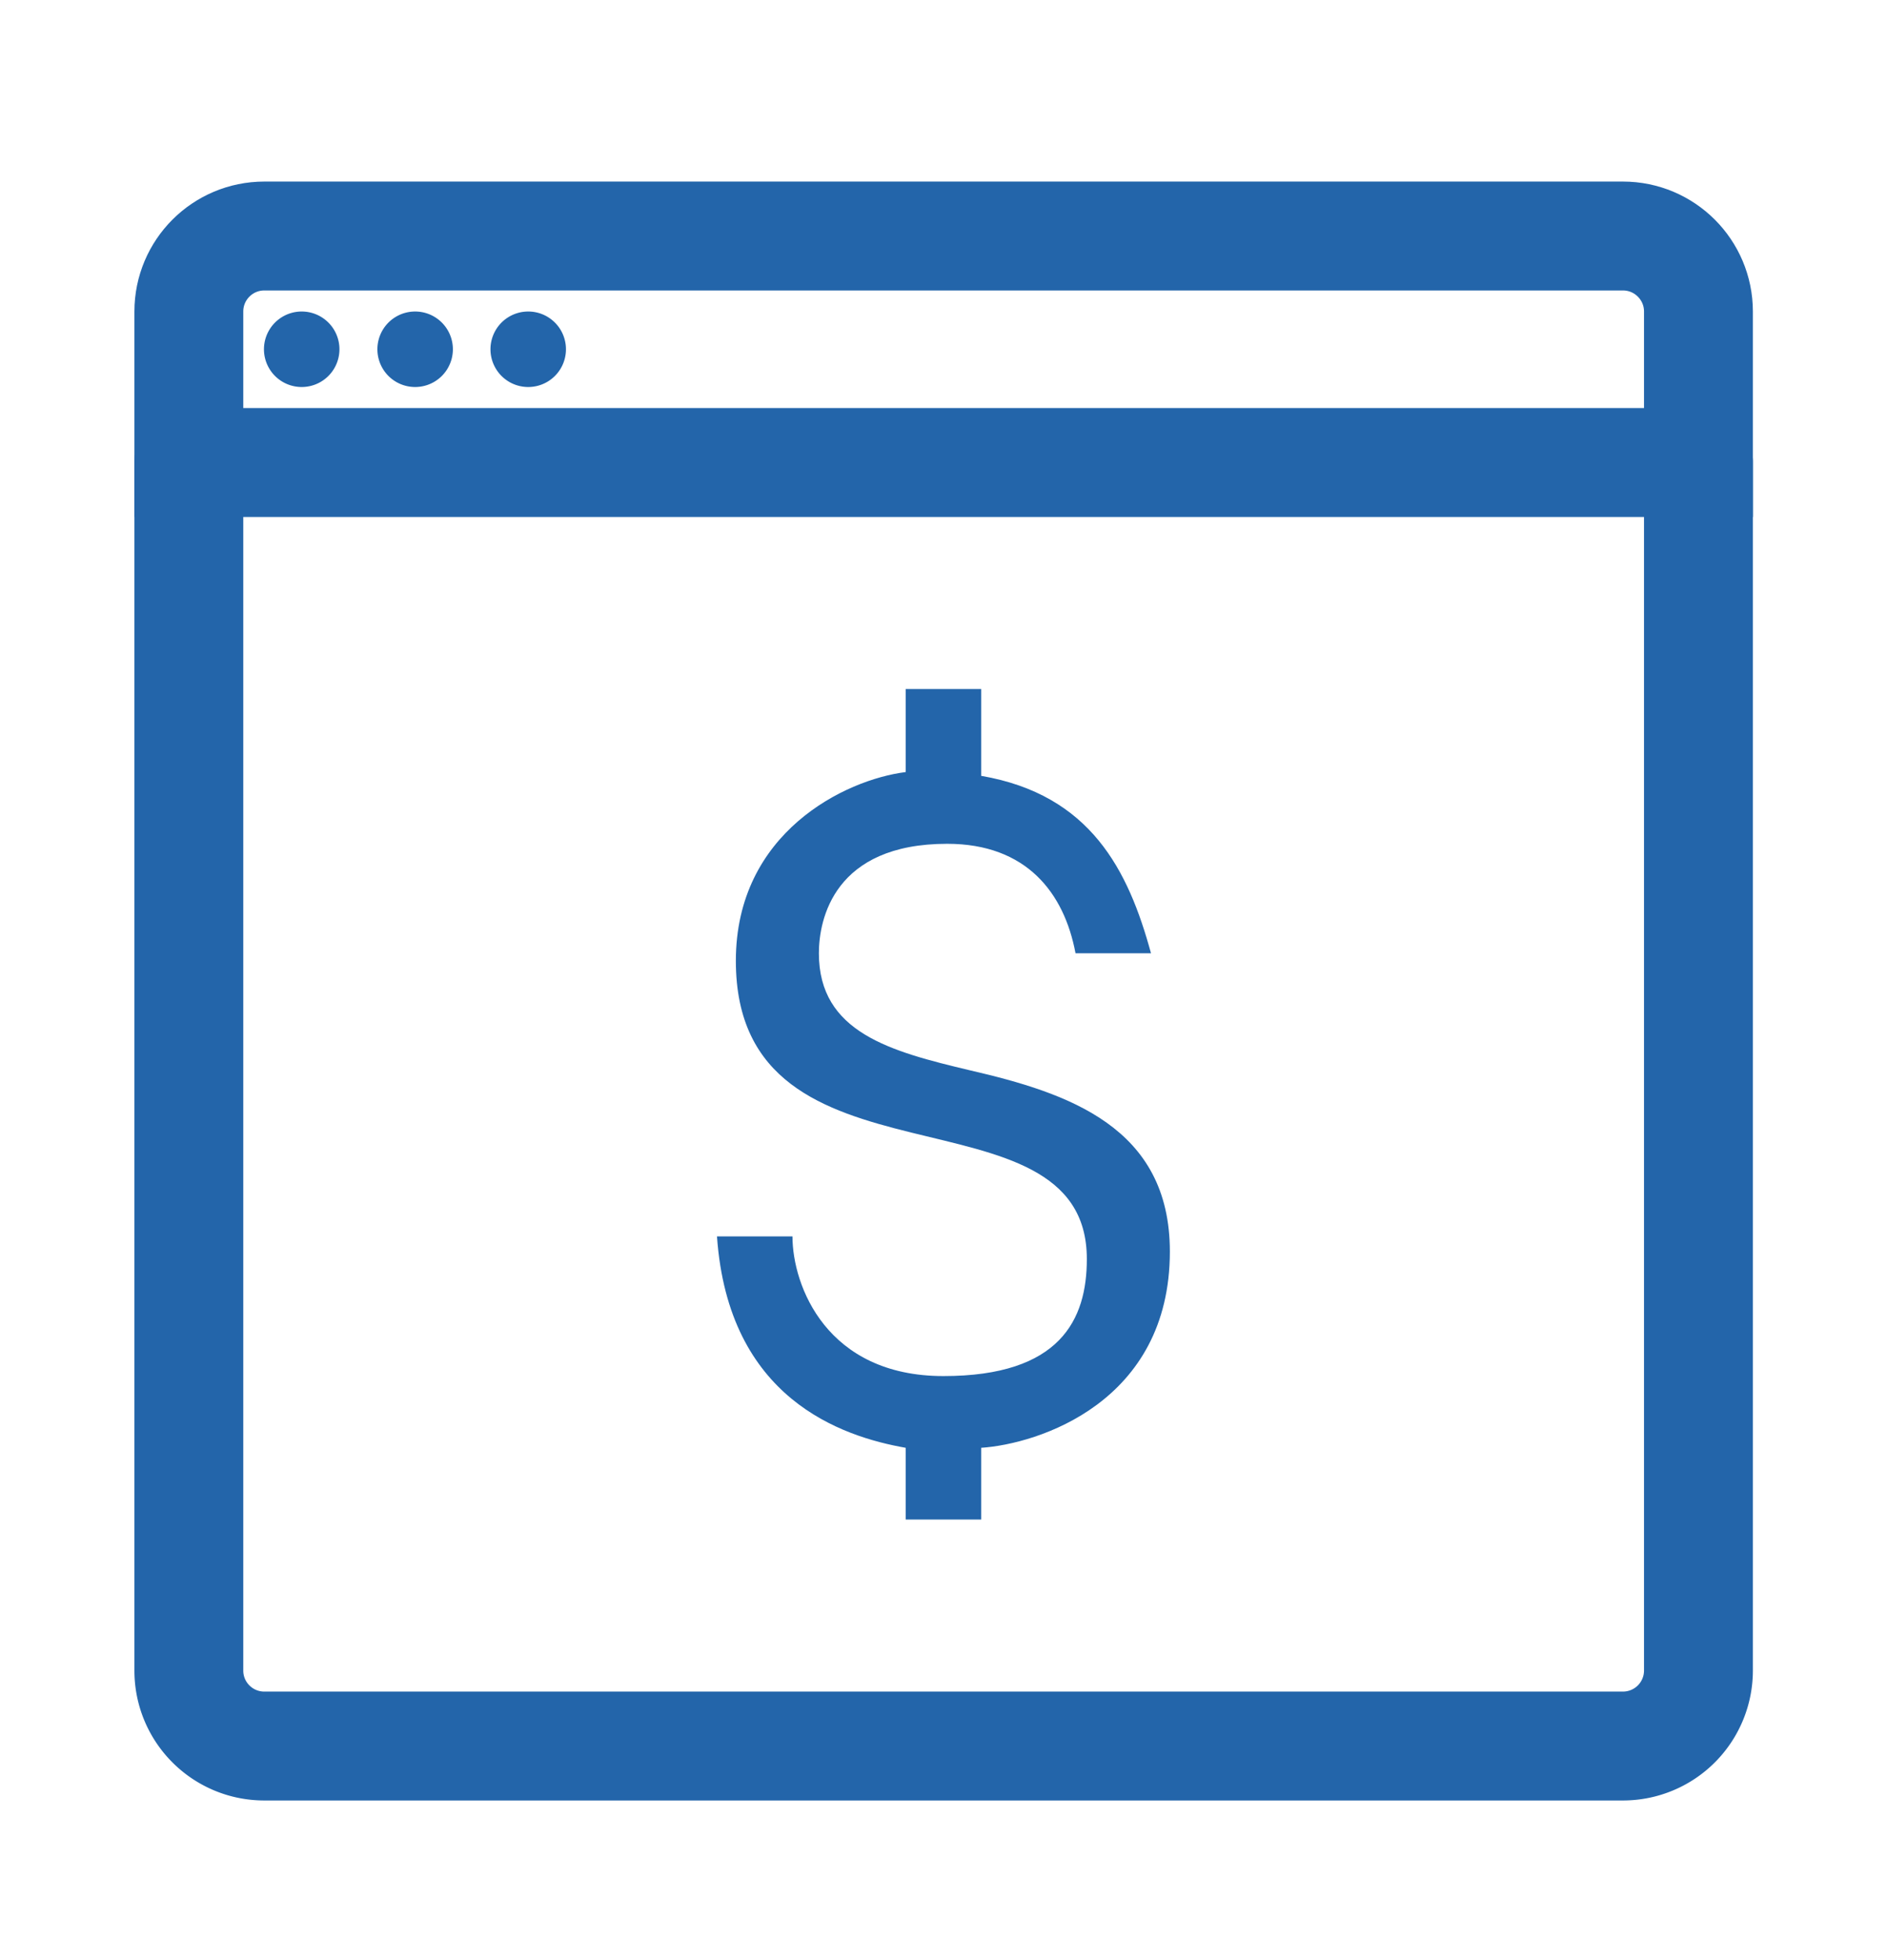 <svg width="26" height="27" viewBox="0 0 26 27" fill="none" xmlns="http://www.w3.org/2000/svg"><path d="M2.602 6.371v16.64c0 .575.465 1.04 1.04 1.04h18.72a1.04 1.04 0 0 0 1.04-1.04V6.371" stroke="#2365AA" stroke-width="1.5" stroke-miterlimit="10" stroke-linecap="round"/><path d="M4.157 5.331a.52.52 0 1 0 0-1.04.52.52 0 0 0 0 1.04Zm1.563 0a.52.52 0 1 0 0-1.04.52.52 0 0 0 0 1.04Zm1.558 0a.52.52 0 1 0 0-1.04.52.52 0 0 0 0 1.04Z" fill="#2365AA"/><path d="M2.602 6.371v-2.08c0-.574.465-1.04 1.04-1.04h18.72c.574 0 1.04.466 1.04 1.04v2.08h-20.8Z" stroke="#2365AA" stroke-width="1.5" stroke-miterlimit="10"/><path d="M16.119 17.24c0-1.717-1.404-2.185-2.756-2.497-1.092-.26-2.08-.52-2.08-1.612 0-.468.208-1.508 1.768-1.508 1.092 0 1.612.676 1.768 1.508h1.04c-.312-1.144-.832-2.184-2.34-2.444V9.491h-1.04v1.144c-.832.104-2.34.832-2.34 2.6 0 3.328 4.836 1.612 4.836 4.108 0 .832-.364 1.612-1.976 1.612s-2.08-1.248-2.08-1.924h-1.04c.156 2.236 1.716 2.756 2.6 2.912v.988h1.04v-.988c.78-.052 2.6-.624 2.6-2.704Z" fill="#2365AA"/></svg>